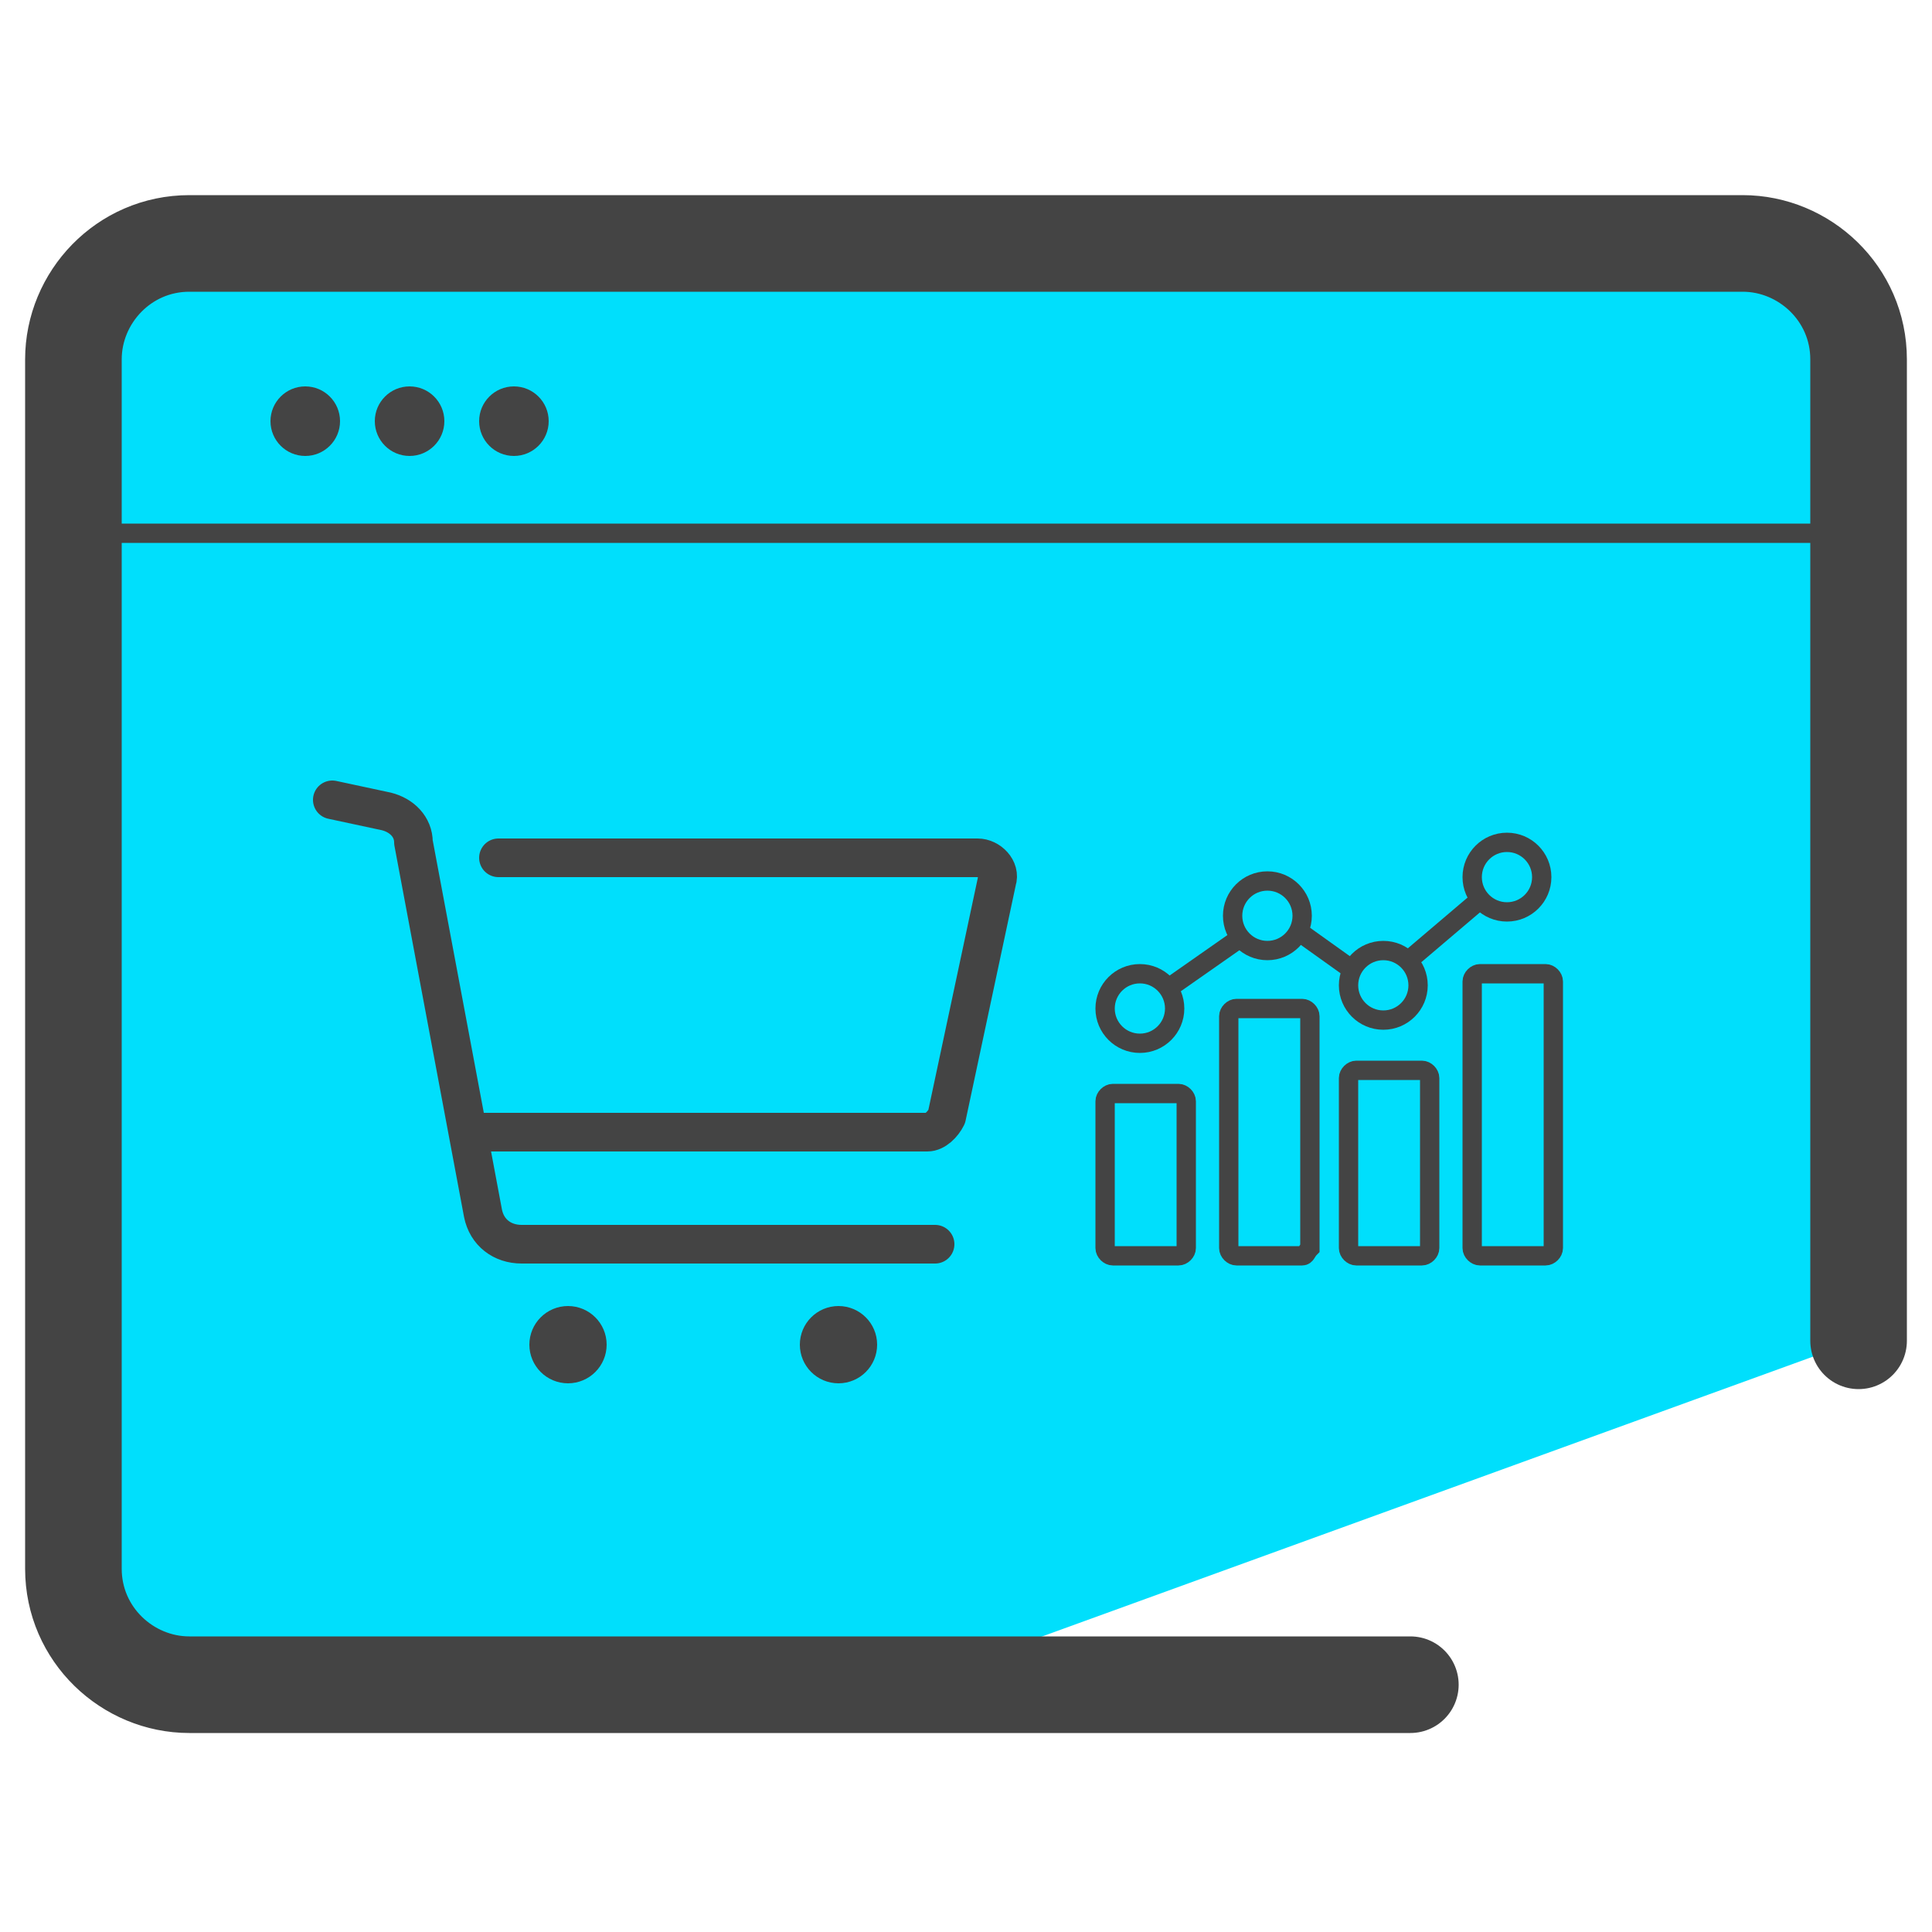 <svg xmlns="http://www.w3.org/2000/svg" id="Layer_1" x="0" y="0" version="1.1" viewBox="0 0 50 50" xml:space="preserve"><style>.st3{fill:none;stroke:#444;stroke-linecap:round;stroke-linejoin:round;stroke-miterlimit:10}.st4{fill:#444}.st5{fill:none;stroke:#444;stroke-width:.5;stroke-miterlimit:10}</style><path fill="#00dffc" d="M48.4 30l.1-5.7.4-5c-.1 0 .1-.5 0-.5l.1-.7c.1-.5 0-1-.3-1.4l.3-2.6c-.1-.2 0-.4-.2-.5l.1-2.2c-.2-.1-.5-2.2-.7-2.4l-1.4-2c-.4-.5-3.7-.3-4.3-.3l-13.7.1c-.5 0-5.5-.3-5.9 0L6.1 6.5c-.4.4-3.2.9-3.2 1.4l-.7 4.2c0 .2.2 16.4.3 16.5V32c0 .1-.2 4.2-.1 4.3l.4 6.7 7.3 1 11-.1v.2c.1.2.3.3.5.2l27-9.8c.2-.1.3-.2.3-.4l-.5-4.1z"/><path fill="none" stroke="#444" stroke-linecap="round" stroke-linejoin="round" stroke-miterlimit="10" stroke-width="2.5" d="M36.5 43.6H4.9c-1.6 0-3-1.3-3-3V9.3c0-1.6 1.3-3 3-3h40.2c1.6 0 3 1.3 3 3v25.4"/><path fill="none" stroke="#444" stroke-linecap="round" stroke-linejoin="round" stroke-miterlimit="10" stroke-width=".5" d="M2.2 13.8h45.7"/><circle cx="14.7" cy="34.8" r=".5" class="st3"/><circle cx="21.7" cy="34.8" r=".5" class="st3"/><path d="M8.6 20.7l1.4.3c.4.1.7.4.7.8l1.8 9.6c.1.5.5.8 1 .8h10.7" class="st3"/><path d="M12.9 22.2h12.4c.3 0 .6.3.5.6l-1.3 6.1c-.1.2-.3.4-.5.4H12.2" class="st3"/><circle cx="7.9" cy="10.9" r=".9" class="st4"/><circle cx="10.6" cy="10.9" r=".9" class="st4"/><circle cx="13.3" cy="10.9" r=".9" class="st4"/><g><path d="M30.5 32.5h-1.7c-.1 0-.2-.1-.2-.2v-3.8c0-.1.1-.2.2-.2h1.7c.1 0 .2.1.2.2v3.8c0 .1-.1.2-.2.2zm3.2 0H32c-.1 0-.2-.1-.2-.2v-6c0-.1.1-.2.2-.2h1.7c.1 0 .2.1.2.2v6c-.1.1-.1.2-.2.2zm3.1 0h-1.7c-.1 0-.2-.1-.2-.2v-4.4c0-.1.1-.2.2-.2h1.7c.1 0 .2.1.2.2v4.4c0 .1-.1.2-.2.2zm3.2 0h-1.7c-.1 0-.2-.1-.2-.2v-6.9c0-.1.1-.2.2-.2H40c.1 0 .2.1.2.2v6.9c0 .1-.1.2-.2.2z" class="st5"/><circle cx="29.5" cy="26.1" r=".9" class="st5"/><circle cx="32.8" cy="23.7" r=".9" class="st5"/><circle cx="35.8" cy="25.5" r=".9" class="st5"/><circle cx="39" cy="22.7" r=".9" class="st5"/><path d="M32.2 24.2l-2 1.4m3.4-1.5l1.4 1m1.4-.2l2-1.7" class="st5"/></g></svg>